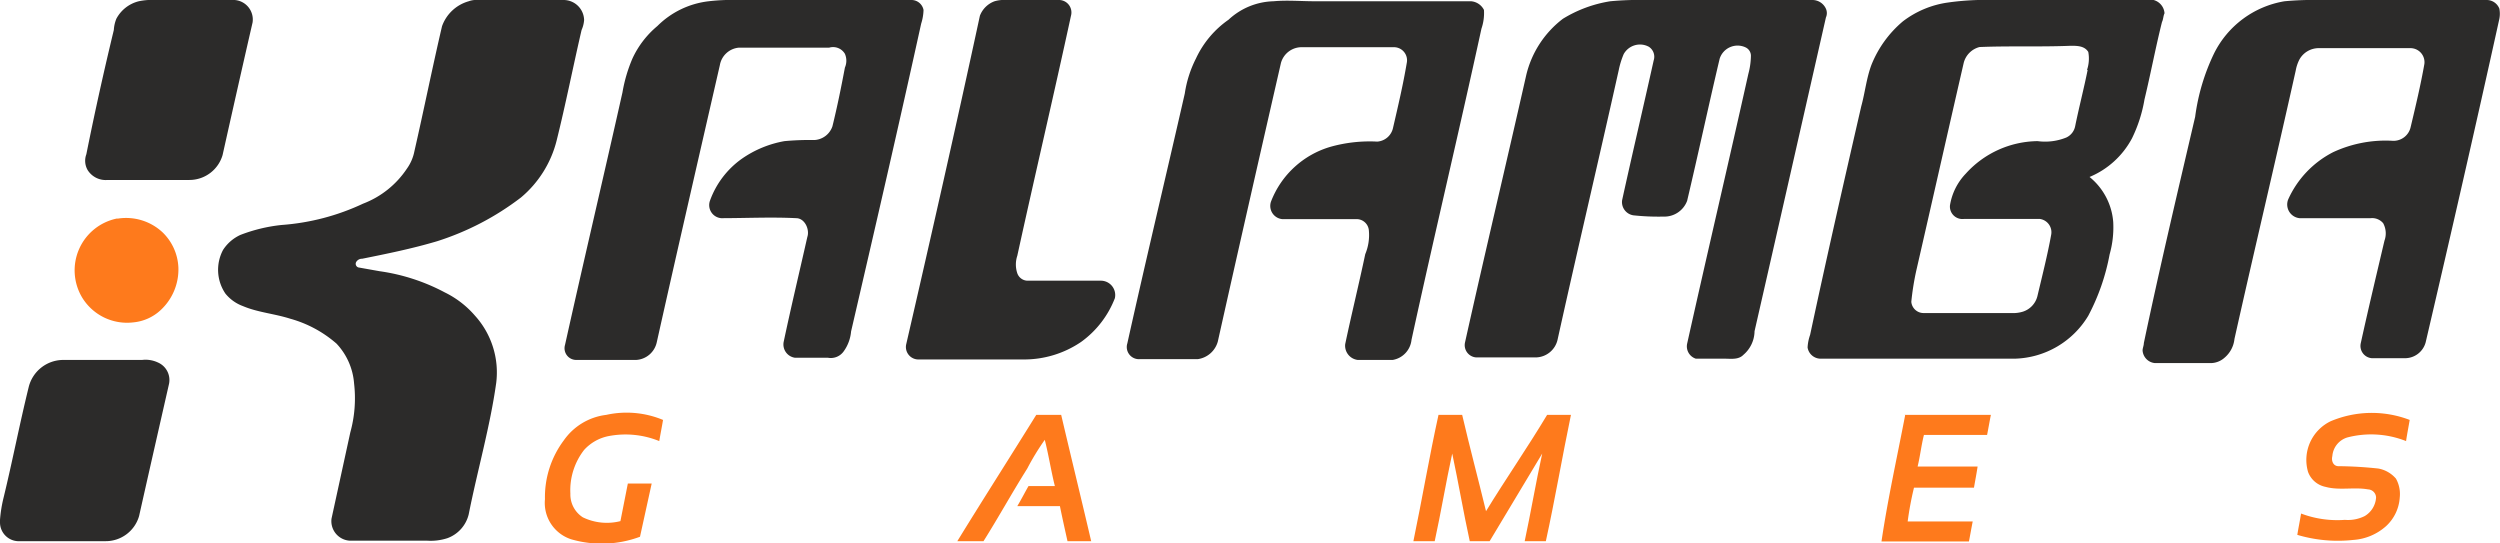 <svg xmlns="http://www.w3.org/2000/svg" viewBox="0 0 158.36 34.4"><defs><style>.cls-1{fill:#2c2b2a;}.cls-2{fill:#fe7a1c;}</style></defs><g id="Camada_2" data-name="Camada 2"><g id="Camada_1-2" data-name="Camada 1"><path class="cls-1" d="M4,22.8H9a1.84,1.84,0,0,1,1,.16,1.21,1.21,0,0,1,.71,1.34c-.63,2.77-1.26,5.54-1.9,8.39a2.2,2.2,0,0,1-2.13,1.59H1.27A1.19,1.19,0,0,1,0,33.09v-.16a8.58,8.58,0,0,1,.23-1.42c.56-2.3,1-4.6,1.59-7A2.26,2.26,0,0,1,4,22.8Z"/><path class="cls-1" d="M144.71.08A19,19,0,0,1,146.84,0h10.69a.86.86,0,0,1,.79.55,1.72,1.72,0,0,1,0,.64c-1.5,6.8-3.08,13.69-4.67,20.5a1.36,1.36,0,0,1-1.34,1h-2.06a.78.78,0,0,1-.71-.95c.47-2.14,1-4.36,1.5-6.49a1.35,1.35,0,0,0-.08-1.11.91.91,0,0,0-.79-.32h-4.51a.87.87,0,0,1-.72-1.18,6.22,6.22,0,0,1,2.85-3,7.89,7.89,0,0,1,3.8-.72,1.11,1.11,0,0,0,1.11-.87c.32-1.34.64-2.69.87-4a.89.89,0,0,0-.87-1h-5.78a1.4,1.4,0,0,0-1.26.71,2.48,2.48,0,0,0-.24.71c-1.27,5.7-2.61,11.32-3.88,17a1.8,1.8,0,0,1-.63,1.19A1.33,1.33,0,0,1,140,23h-3.49a.86.86,0,0,1-.79-.8c0-.15.08-.31.08-.47,1-4.75,2.14-9.58,3.25-14.33a13.16,13.16,0,0,1,1.19-4A6.1,6.1,0,0,1,144.71.08Z"/><path class="cls-1" d="M136.24,0h-10a17,17,0,0,0-2.85.16,6.08,6.08,0,0,0-2.85,1.19,7,7,0,0,0-2,2.77c-.32.87-.4,1.74-.64,2.61-1.11,4.83-2.21,9.66-3.24,14.48a2.84,2.84,0,0,0-.16.8.84.84,0,0,0,.79.71h12.35A5.6,5.6,0,0,0,132.28,20a13.55,13.55,0,0,0,1.35-3.88,6.31,6.31,0,0,0,.23-2.06,4.07,4.07,0,0,0-1.5-2.85,5.39,5.39,0,0,0,2.69-2.45,9,9,0,0,0,.79-2.46c.4-1.66.71-3.32,1.11-4.91.08-.15.08-.39.16-.55a.94.94,0,0,0-.87-.87Zm-4,4.43c-.24,1.19-.55,2.38-.79,3.56a1,1,0,0,1-.56.72,3.58,3.58,0,0,1-1.82.23A6.22,6.22,0,0,0,124.52,11a3.76,3.76,0,0,0-1,2,.79.79,0,0,0,.87.87h4.83a.85.85,0,0,1,.71,1c-.23,1.27-.55,2.53-.87,3.88a1.38,1.38,0,0,1-.95,1,2.13,2.13,0,0,1-.71.08h-5.54a.78.78,0,0,1-.79-.71,16.66,16.66,0,0,1,.32-2c1-4.36,2-8.79,3-13.14a1.39,1.39,0,0,1,1-1c1.9-.08,3.8,0,5.78-.08.4,0,.87,0,1.11.39A2.25,2.25,0,0,1,132.2,4.43Z"/><path class="cls-1" d="M102,.08A19.14,19.14,0,0,1,104.18,0h10.61a.94.94,0,0,1,.87.55.68.68,0,0,1,0,.56c-1.51,6.65-3,13.22-4.52,19.87a2,2,0,0,1-.71,1.5c-.31.32-.79.24-1.19.24h-1.82a.82.82,0,0,1-.55-.95c1.27-5.7,2.61-11.4,3.88-17.1a4.64,4.64,0,0,0,.16-1.11.59.59,0,0,0-.32-.55,1.19,1.19,0,0,0-1.66.71c-.71,3-1.35,6-2.06,9a1.54,1.54,0,0,1-1.5,1,15,15,0,0,1-1.9-.08.85.85,0,0,1-.72-.95c.64-2.92,1.35-5.93,2-8.86a.75.75,0,0,0-.31-.87,1.18,1.18,0,0,0-1.59.47,5.24,5.24,0,0,0-.31,1c-1.27,5.7-2.62,11.4-3.88,17.1a1.44,1.44,0,0,1-1.35,1.11h-3.8a.78.78,0,0,1-.71-.95c1.27-5.7,2.61-11.32,3.88-16.94A6.32,6.32,0,0,1,99,1.19a8.17,8.17,0,0,1,3-1.11Z"/><path class="cls-1" d="M80.67.08c.87-.08,1.74,0,2.61,0h9.9A1,1,0,0,1,94,.63a3.06,3.06,0,0,1-.16,1.19c-1.43,6.57-3,13.14-4.43,19.71a1.44,1.44,0,0,1-1.19,1.27H86a.91.91,0,0,1-.79-1c.4-1.9.87-3.8,1.27-5.7a3.14,3.14,0,0,0,.23-1.5.78.78,0,0,0-.79-.72H81.22a.84.84,0,0,1-.71-1.11,5.77,5.77,0,0,1,3.8-3.48,9.16,9.16,0,0,1,2.93-.32,1.1,1.1,0,0,0,1-.87c.31-1.34.63-2.69.87-4.11a.83.83,0,0,0-.79-1H82.49a1.36,1.36,0,0,0-1.35,1c-1.34,5.85-2.69,11.79-4,17.65a1.54,1.54,0,0,1-1.27,1.11H72.2a.77.77,0,0,1-.79-1c1.18-5.31,2.45-10.61,3.64-15.83a7.21,7.21,0,0,1,.71-2.22,6.14,6.14,0,0,1,2.06-2.45A4.34,4.34,0,0,1,80.67.08Z"/><path class="cls-1" d="M63,.08A2.13,2.13,0,0,1,63.73,0h3.32a.79.79,0,0,1,.79,1c-1.1,5.07-2.29,10.13-3.4,15.2a1.75,1.75,0,0,0,0,1.11.7.7,0,0,0,.63.47h4.67a.91.91,0,0,1,.88,1.11,6.14,6.14,0,0,1-2.14,2.77,6.42,6.42,0,0,1-3.64,1.11H58.19a.79.79,0,0,1-.79-.95C59,14.88,60.56,8,62.07,1A1.57,1.57,0,0,1,63,.08Z"/><path class="cls-1" d="M44.89.08A12.1,12.1,0,0,1,46.63,0H57.71a.78.78,0,0,1,.79.63,3.09,3.09,0,0,1-.15.87C56.92,8,55.42,14.49,53.91,21a2.52,2.52,0,0,1-.47,1.26,1,1,0,0,1-1,.4H50.35a.85.85,0,0,1-.71-1c.47-2.22,1-4.43,1.5-6.65.16-.47-.16-1.19-.71-1.19-1.58-.08-3.17,0-4.75,0a.83.83,0,0,1-.71-1.1A5.56,5.56,0,0,1,47,10.05a6.78,6.78,0,0,1,2.69-1.11,17.15,17.15,0,0,1,1.9-.07A1.28,1.28,0,0,0,52.73,8c.31-1.26.55-2.45.79-3.72a1.09,1.09,0,0,0,0-.87.87.87,0,0,0-1-.39H46.79A1.34,1.34,0,0,0,45.6,4.12c-1.34,5.85-2.69,11.71-4,17.57A1.42,1.42,0,0,1,40.3,22.8H36.5a.74.74,0,0,1-.71-.95c1.18-5.31,2.45-10.69,3.64-16a9.45,9.45,0,0,1,.63-2.14,5.89,5.89,0,0,1,1.58-2.06A5.49,5.49,0,0,1,44.89.08Z"/><path class="cls-1" d="M29.69.08A1.34,1.34,0,0,1,30.24,0h5.47A1.3,1.3,0,0,1,37,1.27a1.89,1.89,0,0,1-.16.63c-.55,2.37-1,4.67-1.58,7A6.89,6.89,0,0,1,33,12.51a17.38,17.38,0,0,1-5.31,2.77c-1.58.47-3.16.79-4.75,1.11a.42.42,0,0,0-.39.23.24.24,0,0,0,.15.32l1.35.24a12.46,12.46,0,0,1,4.12,1.34A6,6,0,0,1,30.09,20a5.35,5.35,0,0,1,1.34,4.27c-.39,2.77-1.19,5.54-1.74,8.31a2.14,2.14,0,0,1-1.35,1.51,3.42,3.42,0,0,1-1.26.16H22.17A1.24,1.24,0,0,1,21,32.85l1.19-5.46a8.1,8.1,0,0,0,.24-3.09,4.14,4.14,0,0,0-1.11-2.53,7.5,7.5,0,0,0-2.93-1.58c-1-.32-2.06-.4-3-.8a2.57,2.57,0,0,1-1.11-.79,2.68,2.68,0,0,1-.15-2.77,2.58,2.58,0,0,1,1.1-.95,10.13,10.13,0,0,1,2.62-.63A14.61,14.61,0,0,0,23,12.9a5.82,5.82,0,0,0,2.77-2.21,2.82,2.82,0,0,0,.48-1.11C26.84,7,27.39,4.27,28,1.66A2.52,2.52,0,0,1,29.69.08Z"/><path class="cls-1" d="M8.79.08a3.86,3.86,0,0,1,1-.08h5.07A1.24,1.24,0,0,1,16,1.42C15.36,4.2,14.73,7,14.1,9.82A2.19,2.19,0,0,1,12,11.4H6.81a1.35,1.35,0,0,1-1.26-.63,1.18,1.18,0,0,1-.08-1C6,7.12,6.58,4.51,7.21,1.9a2.22,2.22,0,0,1,.16-.71A2.21,2.21,0,0,1,8.79.08Z"/><path class="cls-2" d="M120.64,26.28h5.47c-.08.4-.16.87-.24,1.27h-4c-.16.63-.24,1.34-.4,2h3.8c-.07.47-.15.87-.23,1.34h-3.8a20.1,20.1,0,0,0-.4,2.14h4.12c-.08.39-.16.87-.24,1.27h-5.54c.4-2.7,1-5.39,1.5-8Z"/><path class="cls-2" d="M89.53,34.28c.56-2.7,1-5.31,1.59-8h1.5c.48,2.06,1,4,1.51,6.1,1.26-2.06,2.61-4,3.87-6.1h1.51c-.56,2.69-1,5.3-1.59,8H96.58c.39-1.83.71-3.72,1.11-5.55-1.11,1.83-2.22,3.72-3.33,5.55H93.1c-.4-1.83-.72-3.72-1.11-5.55-.4,1.83-.71,3.72-1.11,5.55Z"/><path class="cls-2" d="M60.64,34.28c1.66-2.7,3.33-5.31,5-8h1.58c.63,2.69,1.27,5.3,1.9,8h-1.5c-.16-.72-.32-1.43-.48-2.22H64.44c.24-.4.48-.87.71-1.27h1.67c-.24-.95-.4-2-.64-2.93a15.76,15.76,0,0,0-1.11,1.82c-.95,1.51-1.82,3.09-2.77,4.6Z"/><path class="cls-2" d="M147.64,26.68a6.7,6.7,0,0,1,5-.08c-.08.47-.16.87-.23,1.34a6,6,0,0,0-3.72-.23,1.34,1.34,0,0,0-.95,1.18c-.08.32.07.64.39.64a25.31,25.31,0,0,1,2.53.15,1.92,1.92,0,0,1,1.11.64,2,2,0,0,1,.24,1.19,2.69,2.69,0,0,1-.87,1.82,3.46,3.46,0,0,1-2.06.87,9,9,0,0,1-3.56-.32c.08-.48.16-.87.24-1.35a6.49,6.49,0,0,0,2.77.4,2.37,2.37,0,0,0,1.26-.24,1.47,1.47,0,0,0,.72-1.18A.53.53,0,0,0,150,31c-.87-.16-1.82.08-2.69-.16a1.49,1.49,0,0,1-1.11-.95A2.72,2.72,0,0,1,147.64,26.68Z"/><path class="cls-2" d="M38.4,26.28A6,6,0,0,1,42,26.6c-.08.47-.16.87-.24,1.34a5.68,5.68,0,0,0-3.24-.31A2.84,2.84,0,0,0,37,28.5a4.16,4.16,0,0,0-.87,2.77,1.72,1.72,0,0,0,.79,1.5,3.49,3.49,0,0,0,2.38.24l.47-2.38h1.51L40.54,34a6.93,6.93,0,0,1-4.36.16,2.42,2.42,0,0,1-1.66-2.54,6,6,0,0,1,1.19-3.72A3.84,3.84,0,0,1,38.4,26.28Z"/><path class="cls-2" d="M7.45,13.85a3.38,3.38,0,0,1,2.85.87,3.29,3.29,0,0,1,1,2.22,3.51,3.51,0,0,1-1.11,2.69,2.94,2.94,0,0,1-1.74.79,3.33,3.33,0,0,1-3.25-1.58,3.35,3.35,0,0,1,2.22-5Z"/></g></g></svg>